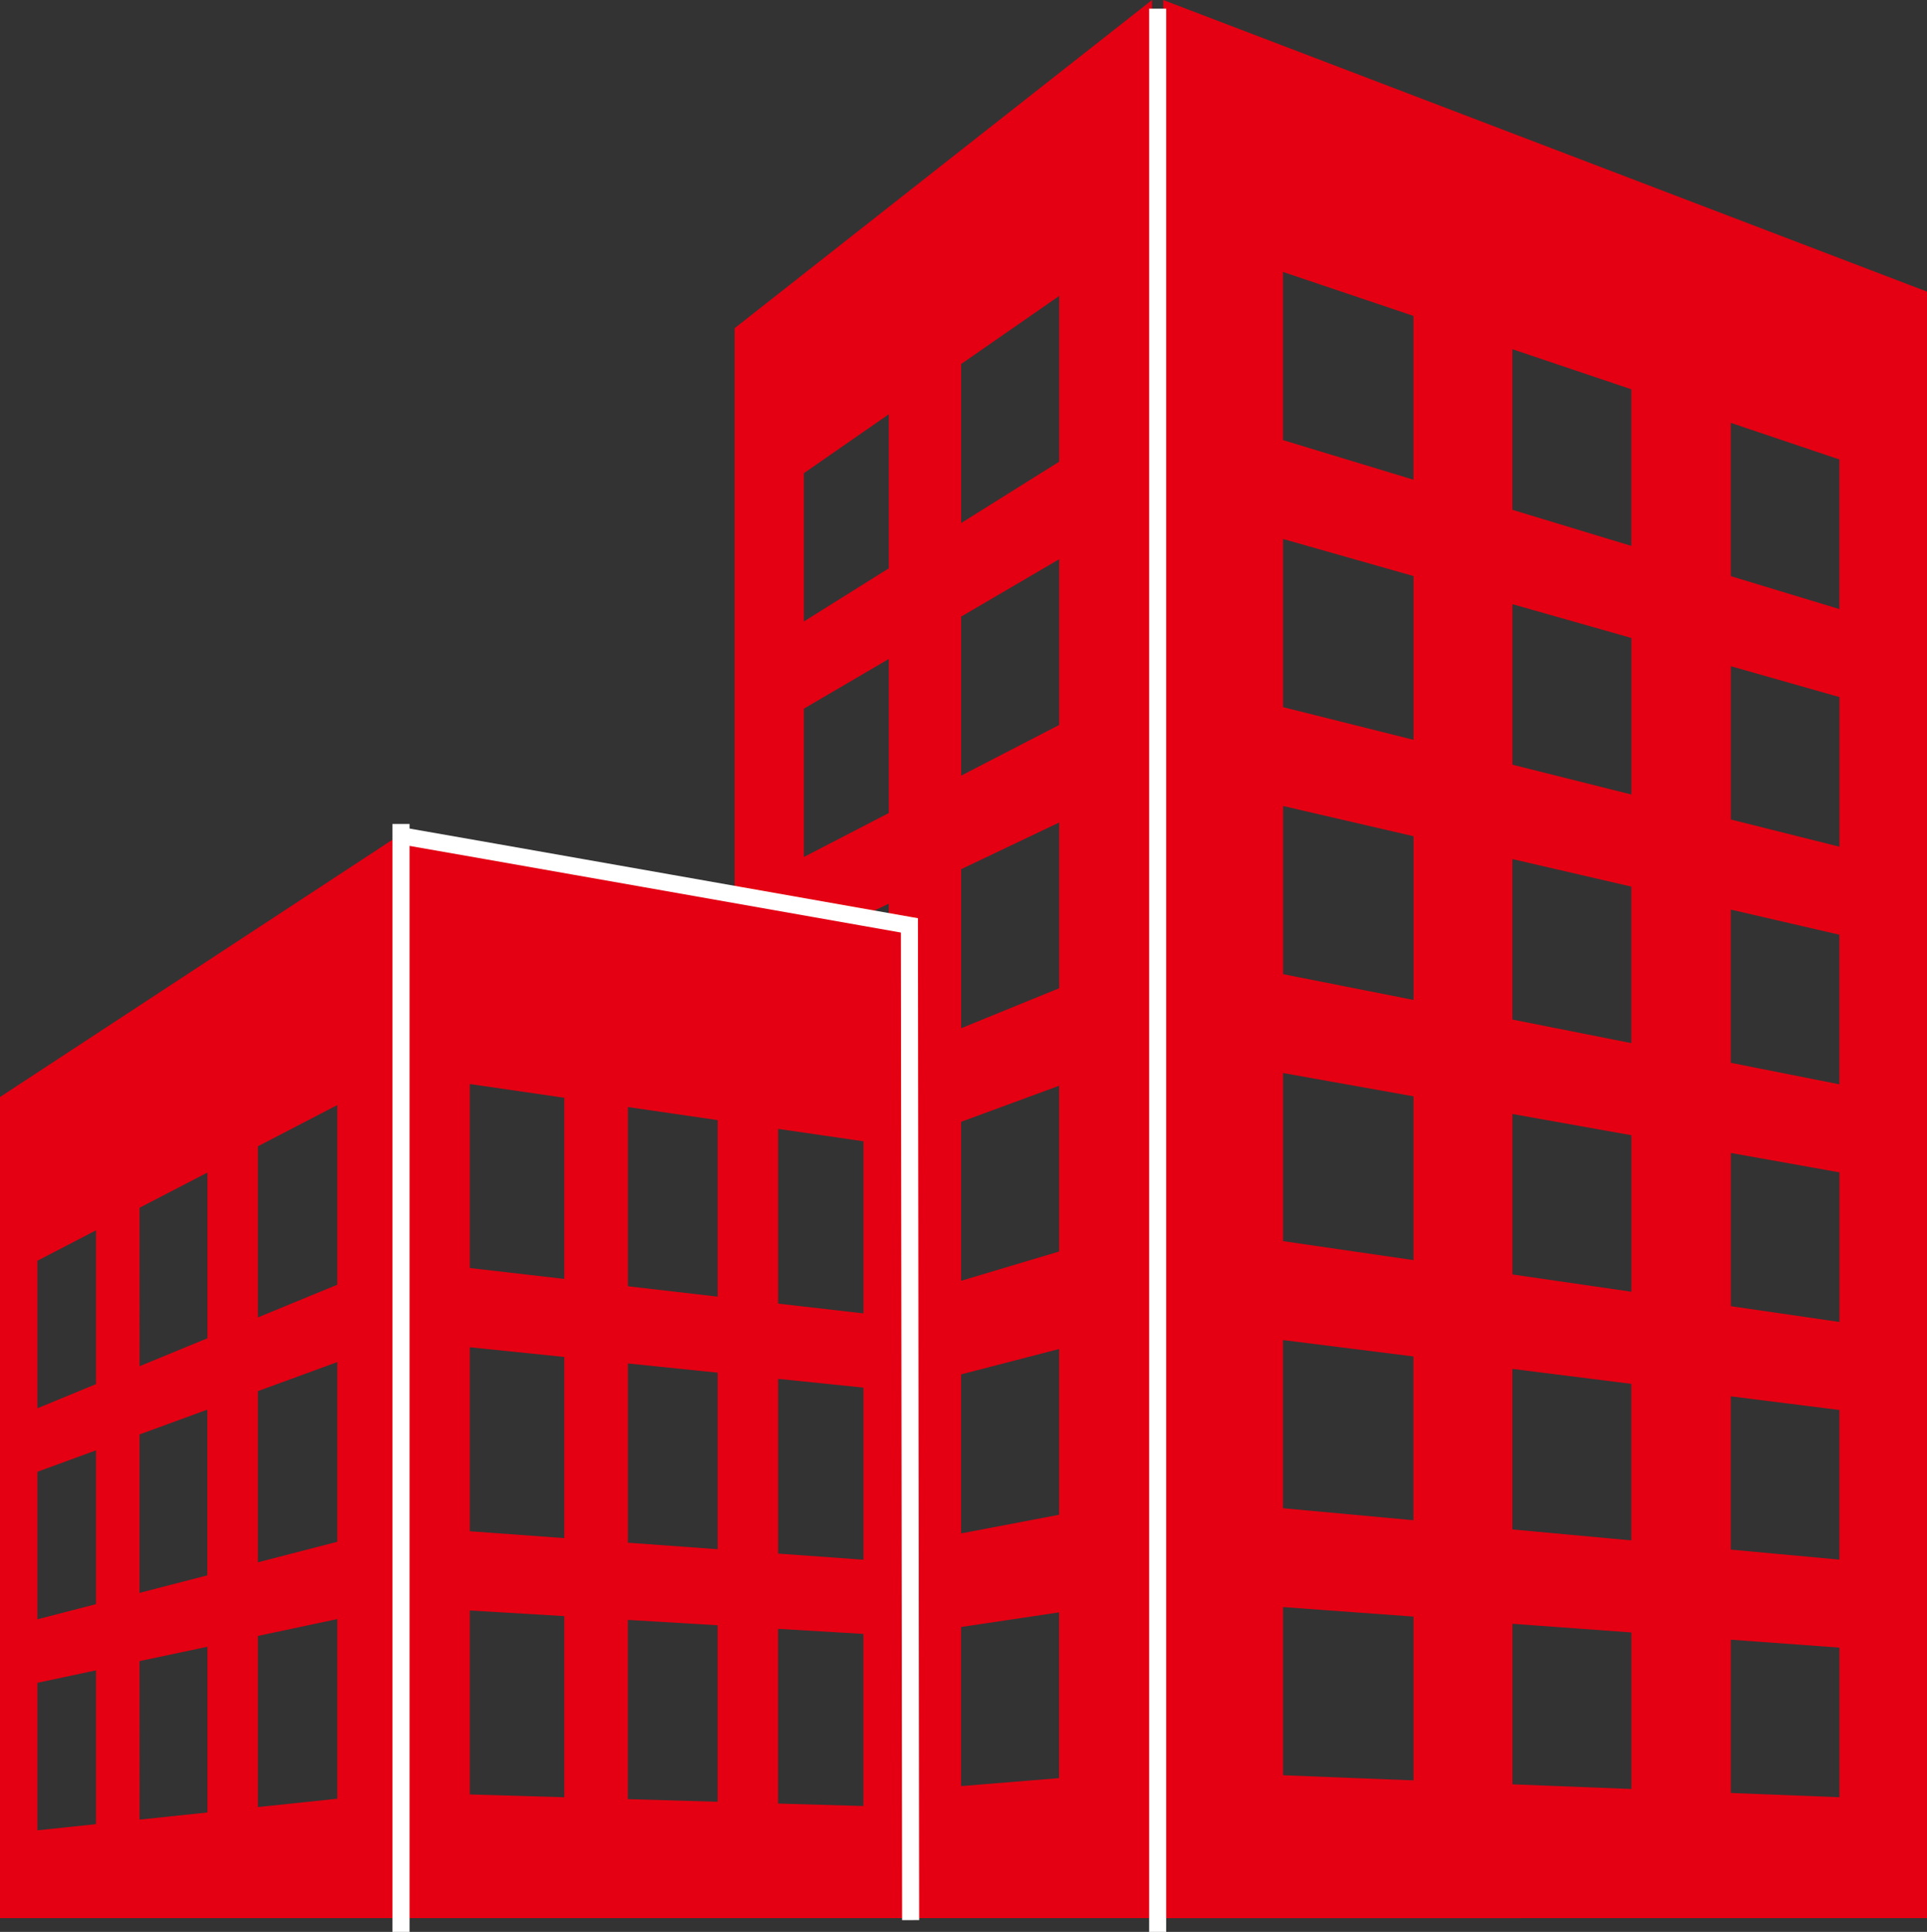 <svg xmlns="http://www.w3.org/2000/svg" width="157.896" height="158.268" viewBox="0 0 157.896 158.268">
  <rect x="0" y="0" width="157.896" height="158.268" fill="#333333" stroke="none"/>
  <g id="グループ_1747" data-name="グループ 1747" transform="translate(-324 -1341.387)">
    <path id="パス_2407" data-name="パス 2407" d="M28.273,139.653l4.8-1.02v12.6l-4.8.505Zm8.364-1.777L42.2,136.7v13.577l-5.557.584Zm9.7-2.062,6.507-1.382V149.15l-6.507.685ZM28.273,122.364l4.8-1.755v12.6l-4.8,1.241Zm8.364-3.058,5.557-2.032V130.85l-5.557,1.436Zm9.7-3.549,6.507-2.379V128.1l-6.507,1.682ZM28.273,105.076l4.8-2.491v12.6l-4.8,1.977Zm8.364-4.34L42.2,97.852v13.577l-5.557,2.288Zm9.7-5.036,6.507-3.377v14.718l-6.507,2.679ZM25.2,91.668v67.263H57.693V70.368Zm63.76,57.878V135.232l6.991.416v14.1Zm-12.307-.363V134.5l7.353.438V149.4Zm27.3-14.1,8.031-1.2v13.58l-8.031.654ZM63.7,148.8V133.728l7.744.461V149.03Zm25.265-19.732V114.753l6.991.716v14.1Zm-12.307-.892V113.492l7.353.754v14.463Zm27.3-13.789,8.031-2.079v13.579l-8.031,1.529ZM63.7,127.238V112.165l7.744.794V127.8ZM88.965,108.59V94.274l6.991,1.017v14.1Zm-12.307-1.421V92.486l7.353,1.069v14.463Zm27.3-13.475,8.031-2.953V104.32l-8.031,2.4ZM63.7,105.674V90.6l7.744,1.125v14.841ZM95.23,77.16l2.8-1.335v1.851ZM103.962,73l8.031-3.826V82.753l-8.031,3.276ZM91.073,59.85l6.96-4.073V68.4L91.073,72Zm12.888-7.543,8.031-4.7V61.186l-8.031,4.15ZM91.073,40.559l6.96-4.83V48.352l-6.96,4.354Zm12.888-8.945,8.031-5.574V39.619l-8.031,5.023ZM85.4,28.679V75.355L58.253,70.368v88.562H119.6V1.793Zm81.628,120V136.122l8.9.648v12.257Zm-17.9-.708V134.818l9.75.71v12.824Zm-18.789-.744V133.449l10.687.779v13.419Zm36.684-18.485V116.185l8.9,1.118v12.258Zm-17.9-1.653V113.936l9.75,1.226v12.824Zm-18.789-1.737V111.575l10.687,1.342v13.418ZM167.029,108.8V96.247l8.9,1.589v12.257Zm-17.9-2.6V93.053l9.75,1.74v12.824Zm-18.789-2.729V89.7l10.687,1.907v13.418Zm36.684-14.61V76.31l8.9,2.058V90.625Zm-17.9-3.544V72.17l9.75,2.256V87.249ZM130.345,81.6V67.824L141.032,70.3V83.713Zm36.684-12.671V56.372l8.9,2.529V71.158Zm-17.9-4.49V51.287l9.75,2.771V66.882Zm-18.789-4.714V45.948l10.687,3.037V62.4Zm36.684-10.734V36.435l8.9,3V51.691Zm-17.9-5.435V30.4l9.75,3.285V46.514Zm-18.789-5.707V24.073l10.687,3.6V41.092Zm-9.826,121.084H183.1V25.683L120.519,1.793Z" transform="translate(298.795 1339.594)" fill="#e40012"/>
    <path id="パス_6667" data-name="パス 6667" d="M3620.558,1498.943h-1.4V1341.387h1.4Z" transform="translate(-3201 0.712)" fill="#fff"/>
    <path id="パス_6668" data-name="パス 6668" d="M3620.558,1432.157h-1.4v-90.77h1.4Z" transform="translate(-3263 67.499)" fill="#fff"/>
    <path id="パス_6669" data-name="パス 6669" d="M3597.346,1498.949l-.1-80.905c-4.8-.849-37.908-6.7-41.083-7.243l.236-1.38c3.412.584,41.286,7.279,41.668,7.347l.577.1v.586l.1,81.491Z" transform="translate(-3199.427 -0.259)" fill="#fff"/>
  </g>
</svg>
